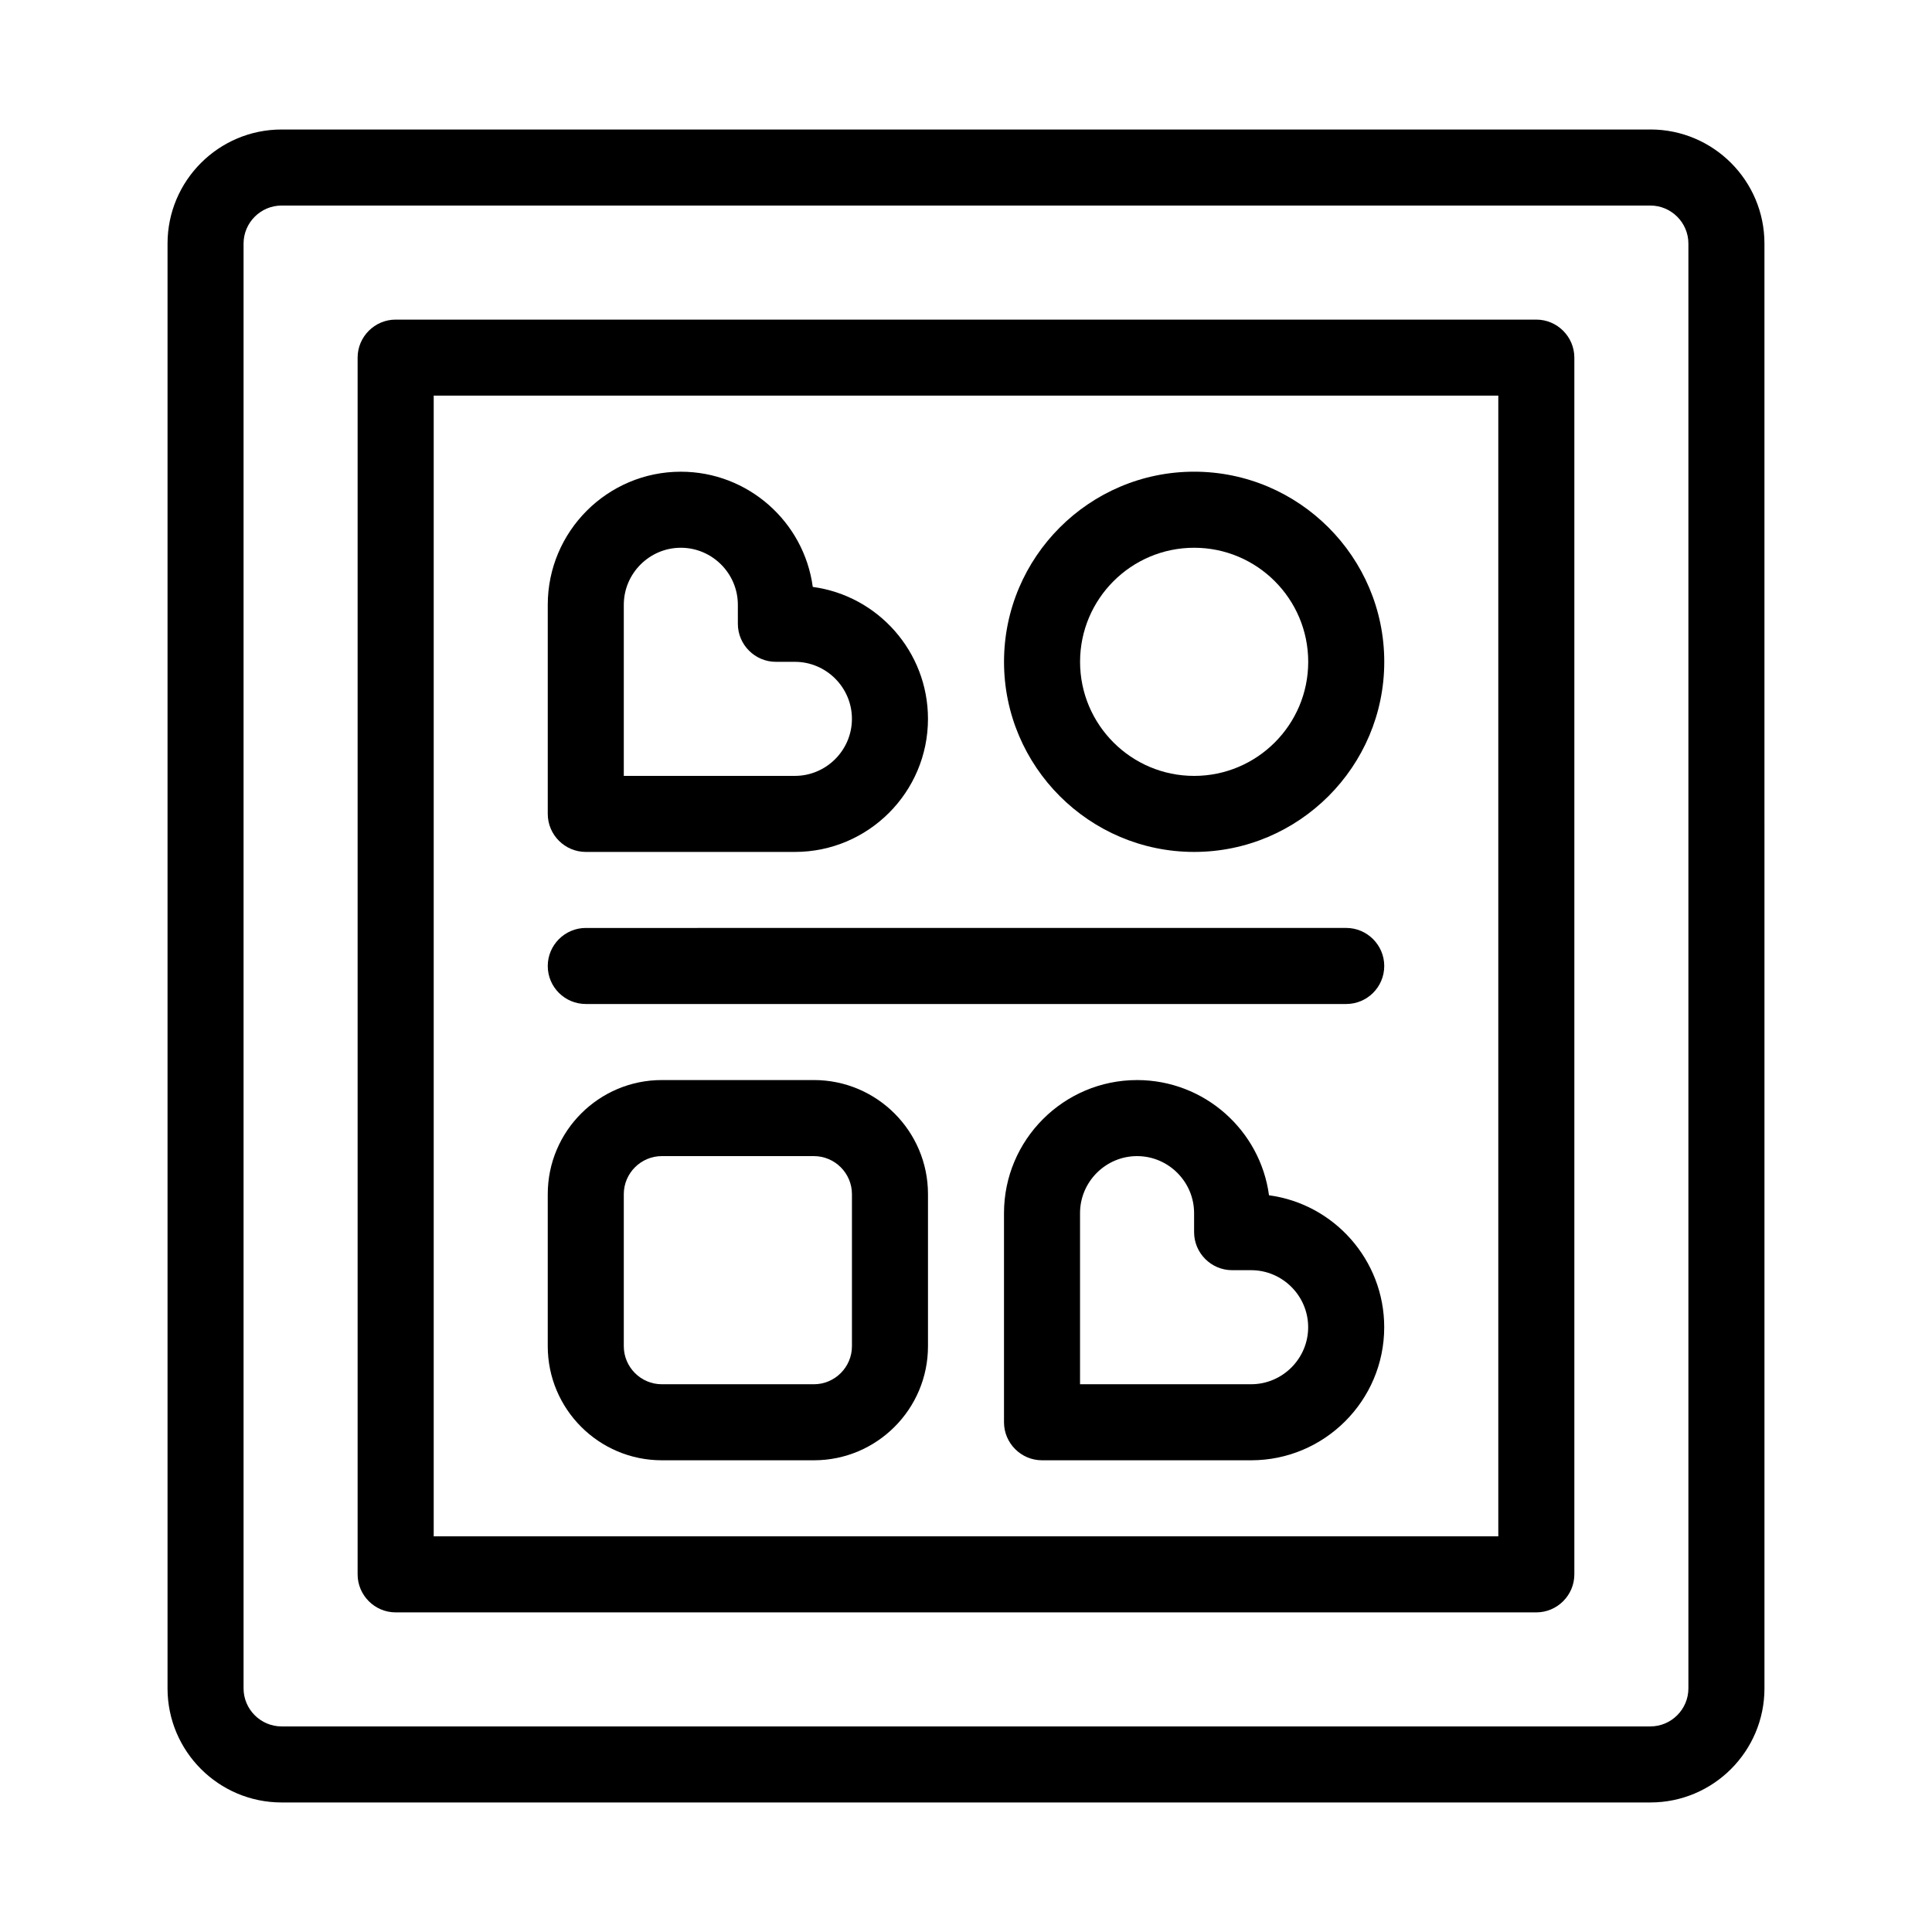 <?xml version="1.0" encoding="UTF-8"?>
<!-- Uploaded to: SVG Repo, www.svgrepo.com, Generator: SVG Repo Mixer Tools -->
<svg fill="#000000" width="800px" height="800px" version="1.1" viewBox="144 144 512 512" xmlns="http://www.w3.org/2000/svg">
 <g>
  <path d="m581.37 178.32h-362.74c-16.676 0-30.23 13.551-30.23 30.23v382.89c0 16.676 13.551 30.23 30.23 30.23h362.74c16.676 0 30.23-13.551 30.23-30.23l-0.004-382.9c0-16.676-13.551-30.227-30.227-30.227zm10.074 413.12c0 5.543-4.535 10.078-10.078 10.078h-362.74c-5.543 0-10.078-4.535-10.078-10.078v-382.89c0-5.543 4.535-10.078 10.078-10.078h362.74c5.543 0 10.078 4.535 10.078 10.078z"/>
  <path d="m551.14 228.7h-302.29c-5.543 0-10.078 4.535-10.078 10.078v322.44c0 5.543 4.535 10.078 10.078 10.078h302.29c5.543 0 10.078-4.535 10.078-10.078v-322.44c0-5.543-4.535-10.078-10.078-10.078zm-10.074 322.44h-282.13v-302.29h282.13z"/>
  <path d="m299.24 410.07h201.52c5.543 0 10.078-4.484 10.078-10.078 0-5.543-4.535-10.078-10.078-10.078l-201.52 0.004c-5.543 0-10.078 4.535-10.078 10.078 0 5.59 4.535 10.074 10.078 10.074z"/>
  <path d="m299.24 369.77h55.418c19.445 0 35.266-15.82 35.266-35.266 0-17.836-13.301-32.648-30.531-34.965-2.316-17.23-17.129-30.531-34.965-30.531-19.445 0-35.266 15.82-35.266 35.266v55.418c0 5.543 4.535 10.078 10.078 10.078zm10.074-65.496c0-8.312 6.801-15.113 15.113-15.113s15.113 6.801 15.113 15.113v5.039c0 5.543 4.535 10.078 10.078 10.078h5.039c8.312 0 15.113 6.801 15.113 15.113s-6.801 15.113-15.113 15.113h-45.344z"/>
  <path d="m460.46 369.77c27.762 0 50.383-22.621 50.383-50.383s-22.621-50.383-50.383-50.383-50.383 22.621-50.383 50.383 22.621 50.383 50.383 50.383zm0-80.609c16.676 0 30.23 13.551 30.23 30.23 0 16.676-13.551 30.23-30.23 30.23-16.676 0-30.23-13.551-30.23-30.23 0-16.676 13.555-30.23 30.23-30.23z"/>
  <path d="m480.3 460.76c-2.316-17.23-17.129-30.531-34.965-30.531-19.445 0-35.266 15.82-35.266 35.266v55.418c0 5.543 4.535 10.078 10.078 10.078h55.418c19.445 0 35.266-15.82 35.266-35.266 0-17.836-13.301-32.648-30.531-34.965zm-4.734 50.078h-45.344v-45.344c0-8.312 6.801-15.113 15.113-15.113s15.113 6.801 15.113 15.113v5.039c0 5.543 4.535 10.078 10.078 10.078h5.039c8.312 0 15.113 6.801 15.113 15.113s-6.801 15.113-15.113 15.113z"/>
  <path d="m319.39 530.99h40.305c16.676 0 30.23-13.551 30.23-30.23v-40.305c0-16.676-13.551-30.23-30.23-30.23h-40.305c-16.676 0-30.23 13.551-30.23 30.23v40.305c0 16.68 13.555 30.23 30.23 30.23zm-10.078-70.531c0-5.543 4.535-10.078 10.078-10.078h40.305c5.543 0 10.078 4.535 10.078 10.078v40.305c0 5.543-4.535 10.078-10.078 10.078h-40.305c-5.543 0-10.078-4.535-10.078-10.078z"/>
 </g>
</svg>